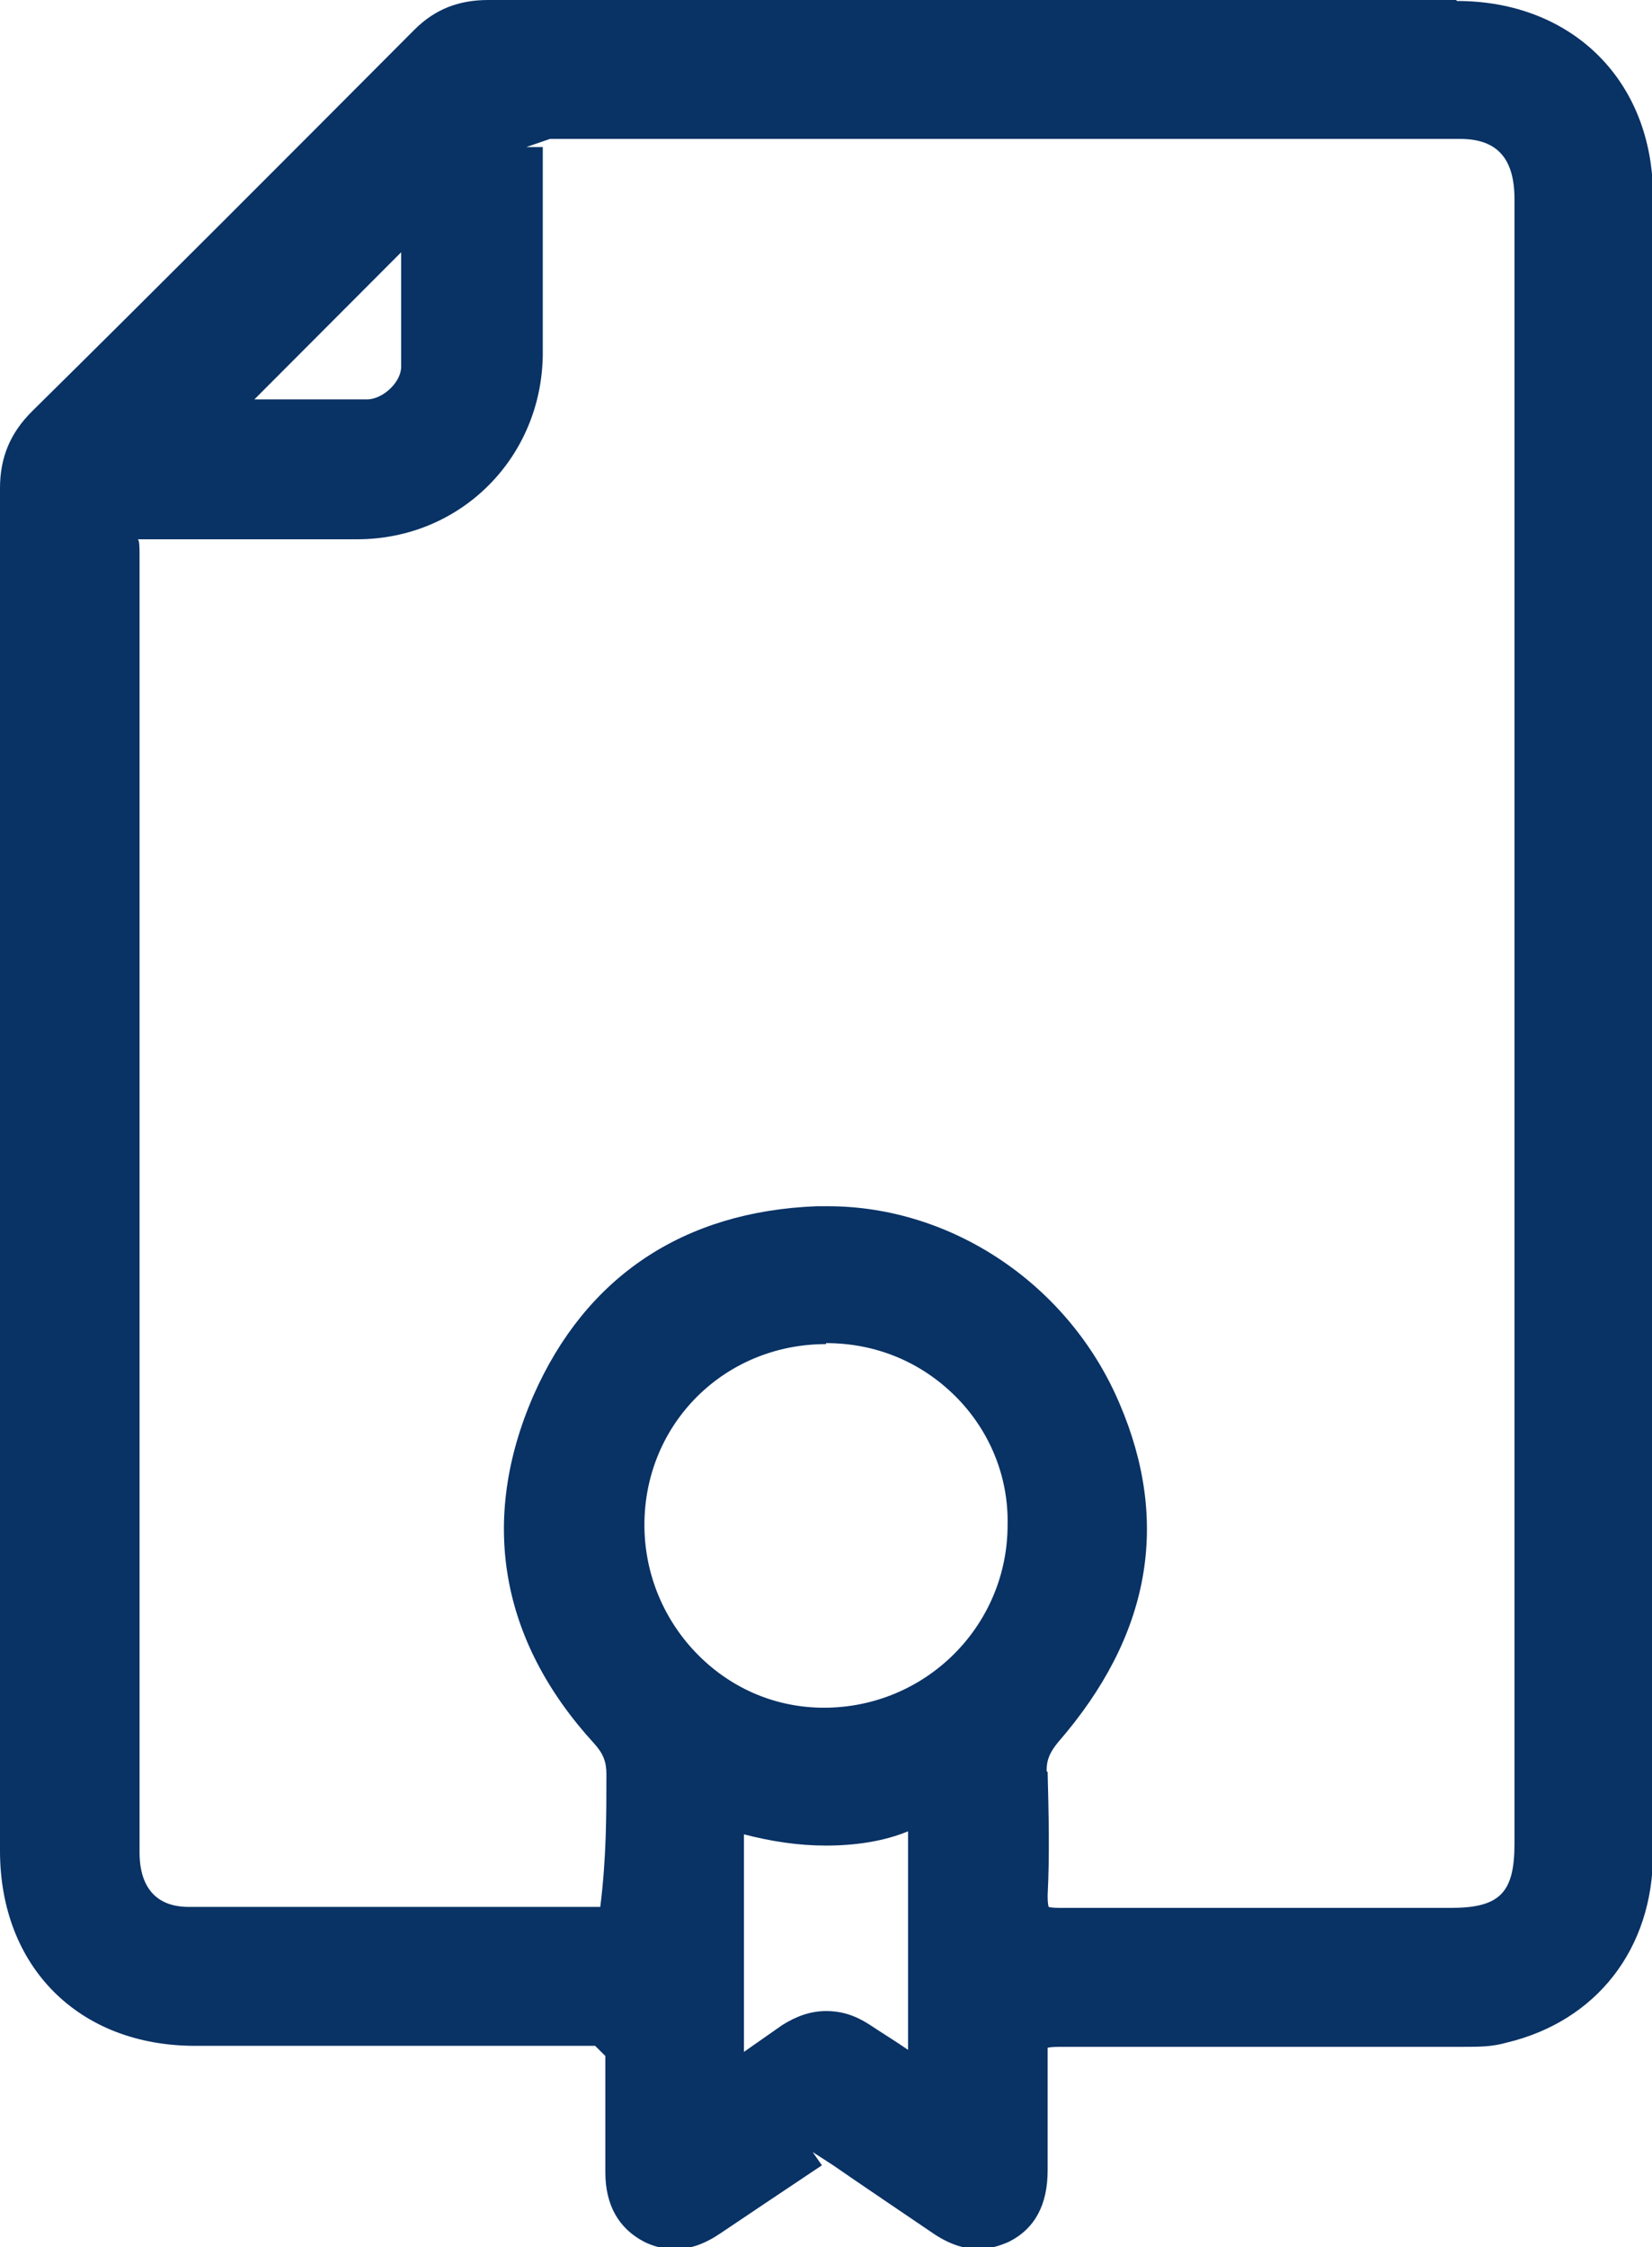 <svg width="25" height="34" viewBox="0 0 25 34" fill="none" xmlns="http://www.w3.org/2000/svg">
<g clip-path="url(#clip0_3510_737)">
<path d="M22.034 0H7.391C6.941 0 6.584 0.139 6.273 0.448C4.348 2.38 2.422 4.312 0.481 6.228C0.155 6.553 0 6.924 0 7.387C0 12.194 0 28.004 0 28.004C0 29.765 1.196 30.956 2.95 30.956C2.95 30.956 7.966 30.956 9.006 30.956L9.161 31.11C9.161 31.512 9.161 31.898 9.161 32.3V32.872C9.161 33.366 9.363 33.722 9.752 33.923C9.907 34 10.062 34.031 10.217 34.031C10.45 34.031 10.668 33.954 10.916 33.784C10.916 33.784 12.158 32.949 12.438 32.764L12.298 32.563L12.609 32.764C12.873 32.949 14.084 33.768 14.084 33.768C14.348 33.954 14.581 34.031 14.814 34.031C14.969 34.031 15.124 33.984 15.264 33.923C15.668 33.722 15.854 33.351 15.854 32.841C15.854 32.609 15.854 32.393 15.854 32.161C15.854 31.821 15.854 31.496 15.854 31.156C15.854 31.017 15.854 30.986 15.854 30.986C15.854 30.986 15.885 30.971 16.04 30.971C16.04 30.971 18.012 30.971 19.006 30.971H22.158C22.376 30.971 22.578 30.971 22.795 30.909C24.162 30.584 25.015 29.487 25.015 28.05V2.967C25.015 1.221 23.789 0.015 22.05 0.015L22.034 0ZM12.5 20.323C13.245 20.323 13.929 20.601 14.457 21.126C14.969 21.636 15.264 22.332 15.248 23.074C15.248 24.604 14.006 25.84 12.469 25.84C11.755 25.84 11.087 25.562 10.575 25.052C10.047 24.526 9.752 23.816 9.752 23.074C9.752 21.544 10.963 20.338 12.5 20.338V20.323ZM15.838 26.798C15.838 26.628 15.885 26.52 16.009 26.366C17.407 24.758 17.717 23.043 16.941 21.235C16.18 19.442 14.41 18.252 12.531 18.252H12.36C10.342 18.329 8.866 19.318 8.075 21.111C7.252 22.996 7.562 24.82 8.991 26.381C9.13 26.535 9.177 26.659 9.177 26.845C9.177 27.478 9.177 28.112 9.084 28.854C9.084 28.854 3.975 28.854 2.857 28.854C2.205 28.854 2.112 28.344 2.112 28.035V8.407C2.112 8.299 2.112 8.16 2.081 8.16C2.081 8.16 2.252 8.16 2.36 8.16H5.404C6.972 8.16 8.199 6.924 8.214 5.363C8.214 4.312 8.214 3.276 8.214 2.225H7.966L8.323 2.102H22.096C22.655 2.102 22.919 2.395 22.919 3.014V27.895C22.919 28.637 22.702 28.869 21.956 28.869C21.956 28.869 17.003 28.869 16.04 28.869C15.901 28.869 15.87 28.854 15.87 28.854C15.87 28.854 15.854 28.823 15.854 28.684C15.885 28.066 15.87 27.447 15.854 26.814L15.838 26.798ZM3.835 6.058L6.071 3.817V3.864C6.071 4.405 6.071 4.976 6.071 5.548C6.071 5.78 5.807 6.027 5.575 6.043C5.233 6.043 4.907 6.043 4.581 6.043H3.835V6.058ZM11.258 31.017V27.756C11.677 27.864 12.081 27.926 12.5 27.926C12.935 27.926 13.37 27.864 13.742 27.71V31.017C13.54 30.878 13.338 30.755 13.152 30.631C12.935 30.492 12.733 30.43 12.5 30.43C12.267 30.43 12.05 30.507 11.832 30.646L11.258 31.048V31.017Z" fill="#093265"/>
</g>
<defs>
<clipPath id="clip0_3510_737">
<rect width="25" height="34" fill="white"/>
</clipPath>
</defs>
</svg>

